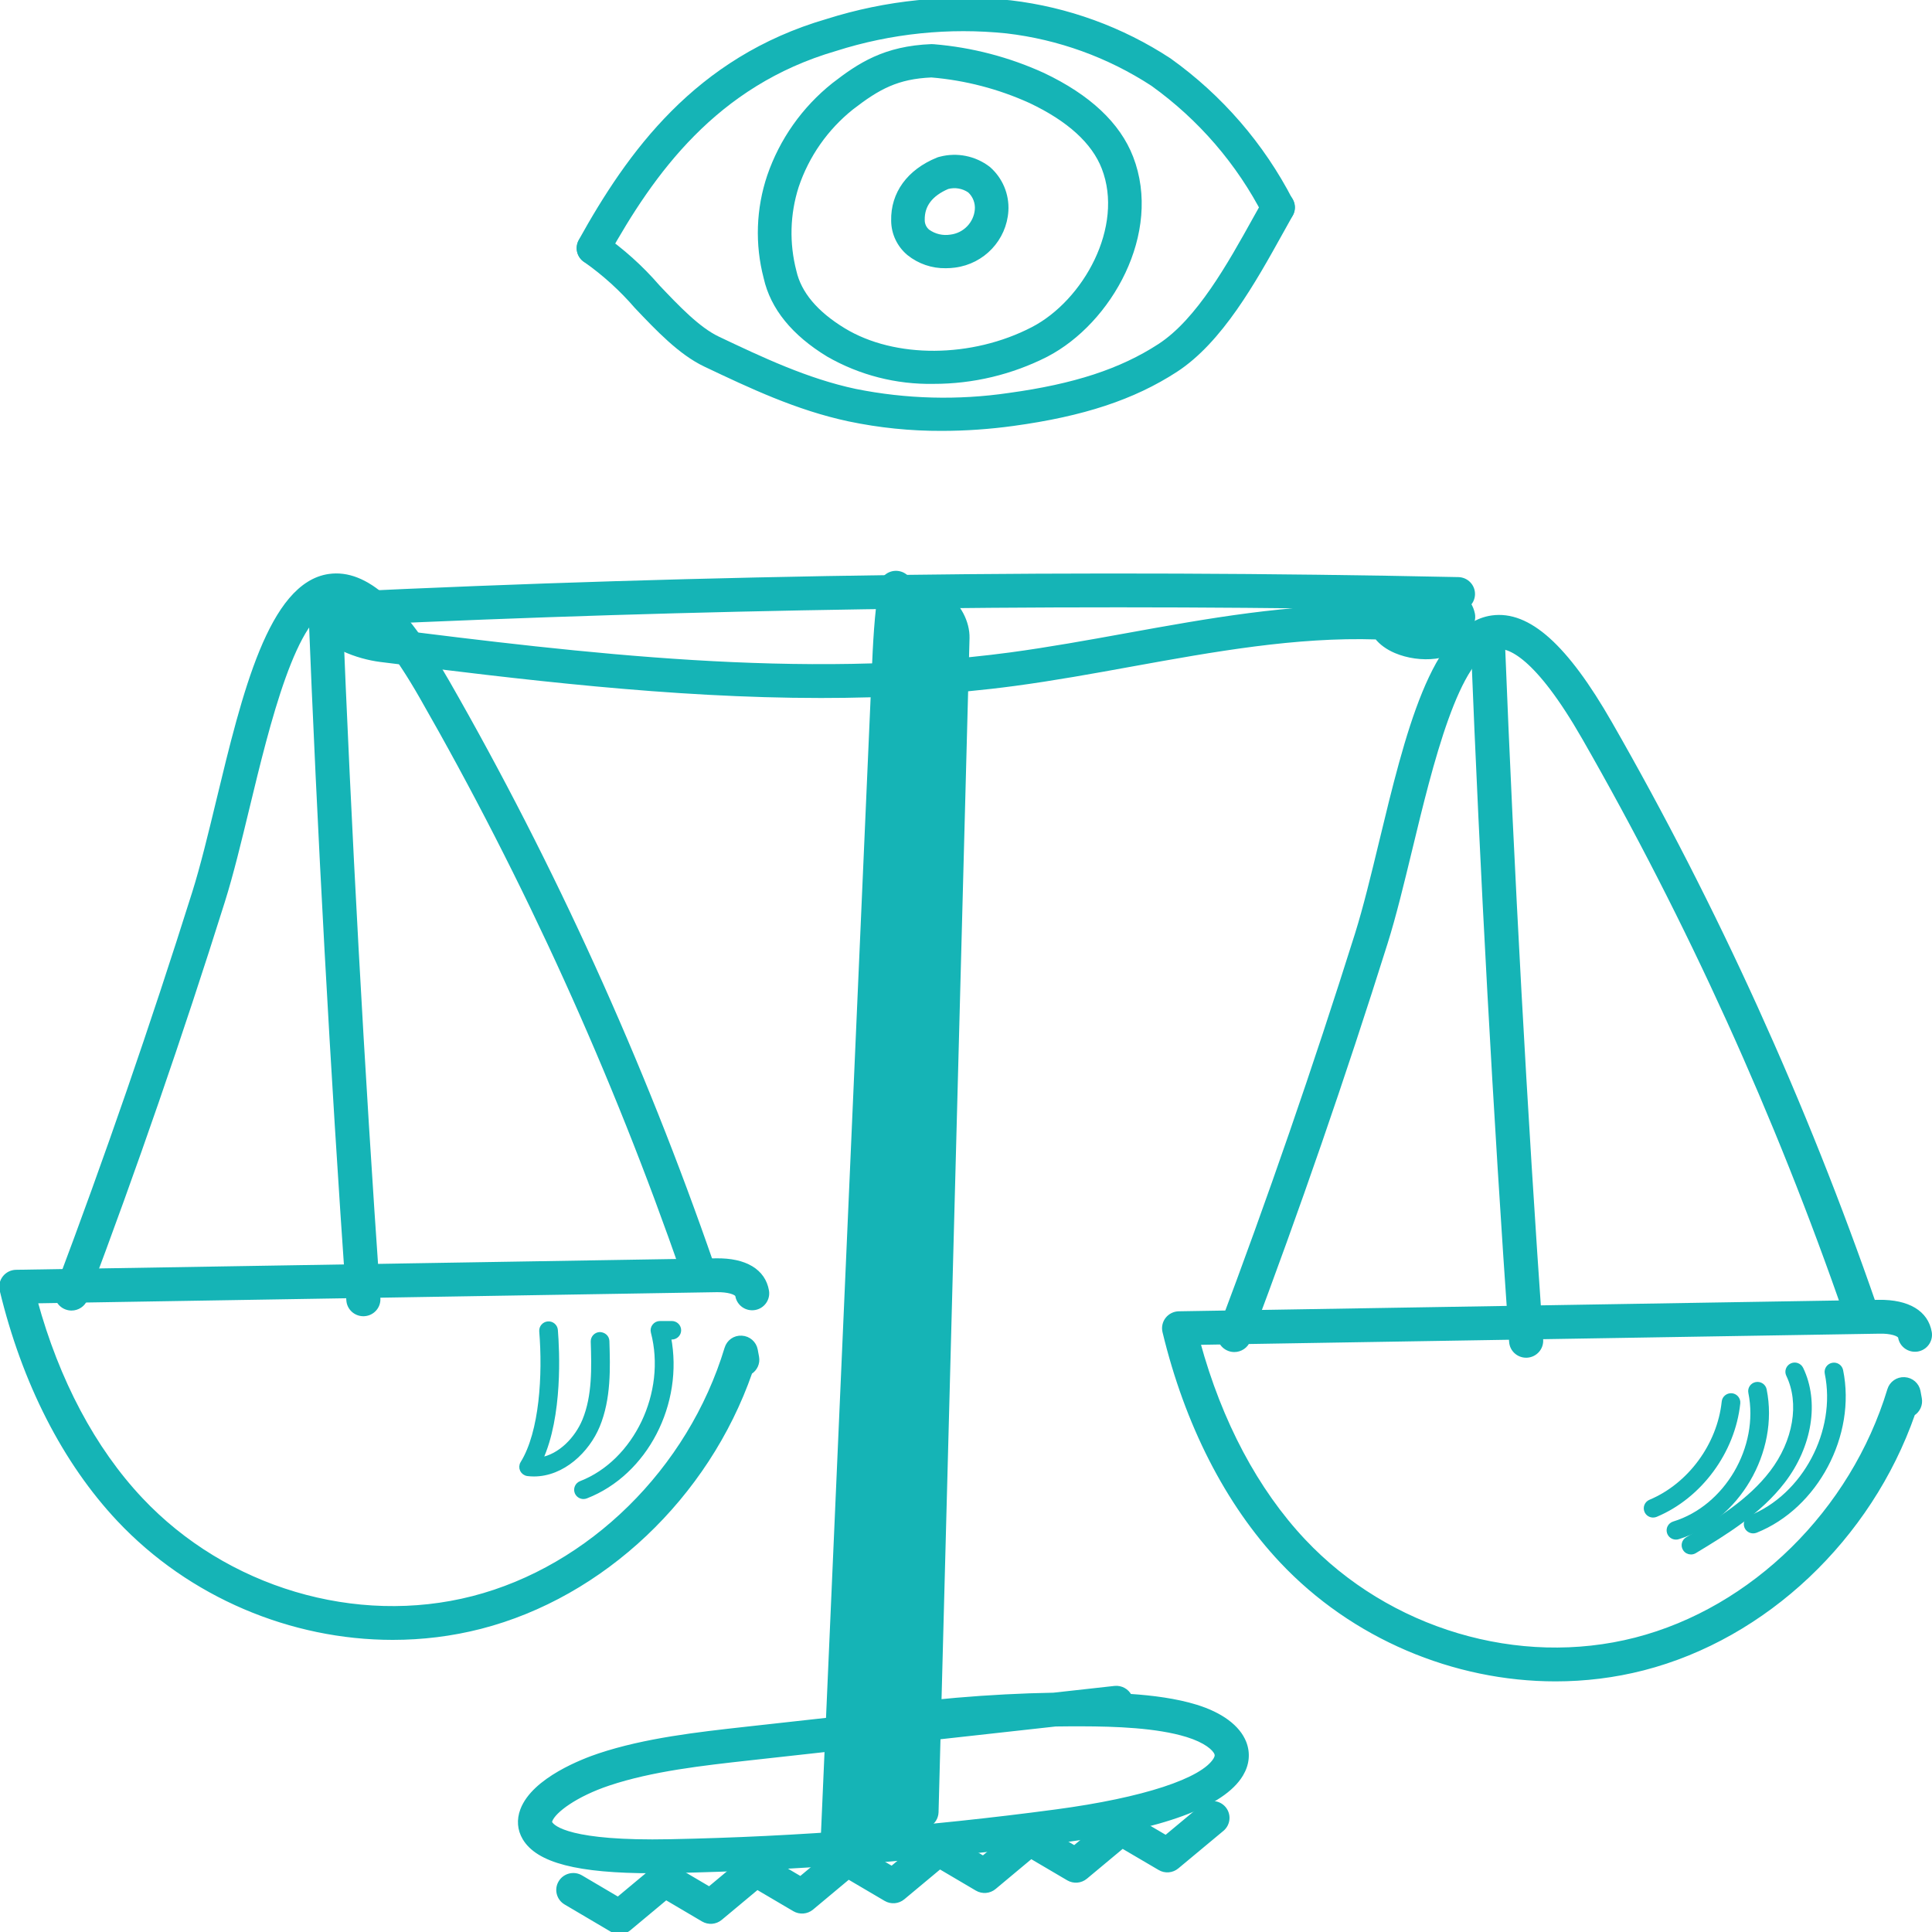<svg width="63" height="63" xmlns="http://www.w3.org/2000/svg" xmlns:xlink="http://www.w3.org/1999/xlink" xml:space="preserve" overflow="hidden"><defs><clipPath id="clip0"><rect x="859" y="573" width="63" height="63"/></clipPath></defs><g clip-path="url(#clip0)" transform="translate(-859 -573)"><g><path d="M19.997 63C19.912 63 19.826 62.977 19.75 62.932L18.255 62.043C18.026 61.907 17.95 61.611 18.087 61.382 18.223 61.153 18.518 61.078 18.747 61.214L19.948 61.928 21.141 60.925C21.298 60.792 21.521 60.774 21.698 60.879L22.9 61.593 24.093 60.589C24.249 60.457 24.473 60.439 24.65 60.543L25.852 61.257 27.045 60.254C27.203 60.122 27.425 60.103 27.602 60.208L28.805 60.922 29.999 59.918C30.156 59.786 30.38 59.768 30.556 59.872L31.759 60.586 32.952 59.583C33.109 59.45 33.332 59.432 33.508 59.537L34.712 60.251 35.907 59.246C36.064 59.115 36.286 59.096 36.463 59.201L37.67 59.915 38.867 58.91C39.071 58.739 39.376 58.766 39.547 58.969 39.718 59.173 39.691 59.477 39.487 59.649L38.028 60.873C37.871 61.005 37.649 61.024 37.473 60.919L36.266 60.205 35.071 61.209C34.914 61.341 34.691 61.36 34.514 61.255L33.31 60.541 32.117 61.545C31.96 61.677 31.736 61.695 31.56 61.591L30.358 60.877 29.164 61.88C29.008 62.012 28.784 62.031 28.608 61.926L27.404 61.212 26.211 62.216C26.054 62.348 25.831 62.366 25.654 62.262L24.451 61.548 23.258 62.551C23.101 62.683 22.878 62.702 22.701 62.597L21.5 61.883 20.307 62.886C20.218 62.962 20.108 63 19.997 63" stroke="#15B4B6" stroke-width="0.139" fill="#15B4B6" transform="matrix(1.008 0 0 1 859.046 573)"/></g><path d="M28.939 19.166C28.786 20.089 28.745 21.019 28.705 21.948 28.148 34.822 27.589 47.696 27.031 60.57 27.942 60.073 28.854 59.577 29.765 59.08 30.099 46.319 30.433 33.558 30.767 20.797 30.781 20.263 30.249 19.493 29.637 19.799" stroke="#15B4B6" stroke-width="0.139" fill="#15B4B6" transform="matrix(1.008 0 0 1 859.046 573)"/><path d="M29.299 20.144C29.239 20.753 29.213 21.367 29.187 21.969L27.55 59.738 29.29 58.789 30.285 20.785C30.289 20.62 30.167 20.347 30.002 20.242 29.938 20.201 29.901 20.206 29.852 20.23 29.663 20.325 29.442 20.284 29.299 20.144M27.031 61.053C26.943 61.053 26.854 61.028 26.776 60.98 26.628 60.888 26.542 60.723 26.549 60.549L28.224 21.927C28.264 21 28.305 20.041 28.463 19.087 28.507 18.824 28.756 18.646 29.018 18.69 29.281 18.733 29.458 18.982 29.415 19.244 29.407 19.291 29.4 19.337 29.393 19.383 29.402 19.377 29.412 19.372 29.422 19.367 29.778 19.189 30.179 19.212 30.52 19.429 30.956 19.706 31.263 20.288 31.249 20.81L30.247 59.093C30.242 59.264 30.146 59.421 29.995 59.504L27.262 60.994C27.19 61.033 27.11 61.053 27.031 61.053" stroke="#15B4B6" stroke-width="0.139" fill="#15B4B6" transform="matrix(1.008 0 0 1 859.046 573)"/><path d="M11.512 20.311C11.74 20.416 12.049 20.517 12.381 20.559 18.715 21.354 25.894 22.255 32.64 21.344 33.886 21.175 35.164 20.942 36.401 20.716 39.02 20.237 41.704 19.749 44.365 19.813 44.367 19.809 44.368 19.804 44.371 19.801 33.441 19.626 22.405 19.798 11.512 20.311M26.511 22.691C21.623 22.691 16.734 22.077 12.26 21.516 11.55 21.426 10.42 21.044 10.221 20.355 10.13 20.039 10.241 19.723 10.527 19.488 10.607 19.422 10.706 19.384 10.809 19.379 22.846 18.797 35.066 18.631 47.13 18.888 47.396 18.893 47.607 19.113 47.601 19.38 47.598 19.503 47.55 19.615 47.472 19.698 47.533 19.797 47.576 19.905 47.599 20.021 47.63 20.175 47.583 20.327 47.485 20.435 47.528 20.574 47.506 20.726 47.425 20.848 46.981 21.506 45.877 21.56 45.108 21.232 44.842 21.118 44.633 20.963 44.492 20.782 41.878 20.696 39.191 21.187 36.574 21.664 35.327 21.893 34.037 22.128 32.77 22.299 30.706 22.578 28.609 22.691 26.511 22.691" stroke="#15B4B6" stroke-width="0.139" fill="#15B4B6" transform="matrix(1.008 0 0 1 859.046 573)"/><g><path d="M50.276 54.758C47.001 54.758 43.727 53.377 41.418 50.904 39.658 49.02 38.348 46.433 37.629 43.423 37.595 43.281 37.628 43.131 37.717 43.016 37.807 42.9 37.944 42.832 38.09 42.829L60.732 42.455C61.679 42.443 62.269 42.801 62.378 43.447 62.422 43.709 62.245 43.959 61.983 44.003 61.72 44.047 61.471 43.87 61.427 43.608 61.408 43.496 61.109 43.409 60.748 43.42L38.716 43.784C39.419 46.38 40.591 48.605 42.123 50.246 44.864 53.183 49.081 54.447 52.868 53.467 56.664 52.484 59.886 49.287 61.078 45.319 61.142 45.107 61.341 44.964 61.566 44.977 61.788 44.989 61.974 45.152 62.014 45.371L62.056 45.604C62.093 45.804 62.001 45.998 61.839 46.1 60.439 50.149 57.063 53.378 53.11 54.401 52.182 54.641 51.229 54.758 50.276 54.758" stroke="#15B4B6" stroke-width="0.139" fill="#15B4B6" transform="matrix(1.008 0 0 1 859.046 573)"/></g><path d="M39.884 44.019C39.828 44.019 39.771 44.009 39.715 43.988 39.466 43.895 39.339 43.617 39.433 43.368 41.017 39.131 42.505 34.789 43.855 30.463 44.122 29.604 44.374 28.555 44.64 27.445 45.469 23.985 46.326 20.407 48.219 20.138 49.392 19.972 50.608 21.067 52.039 23.585 55.461 29.603 58.341 35.998 60.602 42.594 60.688 42.846 60.554 43.12 60.302 43.206 60.05 43.293 59.776 43.159 59.69 42.907 57.449 36.367 54.592 30.027 51.201 24.061 49.657 21.346 48.755 21.035 48.354 21.093 47.111 21.27 46.225 24.969 45.578 27.67 45.307 28.797 45.053 29.86 44.775 30.75 43.42 35.094 41.926 39.452 40.336 43.706 40.264 43.9 40.079 44.019 39.884 44.019" stroke="#15B4B6" stroke-width="0.139" fill="#15B4B6" transform="matrix(1.008 0 0 1 859.046 573)"/><path d="M49.325 44.204C49.073 44.204 48.861 44.01 48.844 43.755 48.32 36.197 47.903 28.522 47.604 20.945 47.594 20.679 47.801 20.454 48.067 20.444 48.336 20.441 48.557 20.64 48.568 20.907 48.866 28.475 49.282 36.14 49.806 43.688 49.824 43.954 49.624 44.184 49.358 44.203 49.347 44.203 49.336 44.204 49.325 44.204" stroke="#15B4B6" stroke-width="0.139" fill="#15B4B6" transform="matrix(1.008 0 0 1 859.046 573)"/><path d="M12.661 53.405C9.384 53.406 6.111 52.025 3.802 49.552 2.043 47.667 0.733 45.08 0.013 42.071-0.021 41.928 0.011 41.779 0.101 41.663 0.191 41.547 0.328 41.478 0.474 41.476L23.116 41.102C24.064 41.086 24.653 41.449 24.762 42.094 24.806 42.356 24.63 42.606 24.367 42.65 24.103 42.694 23.856 42.517 23.811 42.255 23.792 42.143 23.494 42.059 23.132 42.067L1.1 42.431C1.804 45.027 2.975 47.253 4.507 48.894 7.248 51.831 11.466 53.095 15.253 52.115 19.048 51.132 22.271 47.934 23.462 43.967 23.526 43.754 23.721 43.609 23.95 43.624 24.172 43.636 24.358 43.799 24.398 44.018L24.441 44.252C24.478 44.452 24.385 44.645 24.223 44.747 22.823 48.796 19.447 52.025 15.495 53.048 14.566 53.288 13.613 53.405 12.661 53.405" stroke="#15B4B6" stroke-width="0.139" fill="#15B4B6" transform="matrix(1.008 0 0 1 859.046 573)"/><path d="M2.268 42.666C2.212 42.666 2.155 42.656 2.099 42.635 1.85 42.542 1.723 42.264 1.816 42.015 3.401 37.779 4.888 33.437 6.239 29.111 6.507 28.252 6.758 27.203 7.024 26.092 7.853 22.632 8.71 19.054 10.603 18.785 11.777 18.619 12.991 19.714 14.423 22.232 17.844 28.249 20.725 34.645 22.986 41.241 23.072 41.493 22.938 41.768 22.686 41.854 22.434 41.94 22.16 41.806 22.074 41.554 19.832 35.014 16.977 28.674 13.585 22.709 12.041 19.993 11.138 19.683 10.739 19.74 9.495 19.917 8.609 23.616 7.962 26.317 7.692 27.444 7.437 28.508 7.159 29.398 5.804 33.742 4.31 38.1 2.72 42.353 2.648 42.547 2.463 42.666 2.268 42.666" stroke="#15B4B6" stroke-width="0.139" fill="#15B4B6" transform="matrix(1.008 0 0 1 859.046 573)"/><path d="M11.709 42.851C11.457 42.851 11.246 42.657 11.228 42.402 10.704 34.837 10.286 27.162 9.989 19.592 9.978 19.326 10.185 19.101 10.451 19.091 10.718 19.084 10.941 19.288 10.952 19.554 11.25 27.115 11.666 34.78 12.19 42.335 12.209 42.601 12.008 42.832 11.742 42.85 11.731 42.85 11.72 42.851 11.709 42.851" stroke="#15B4B6" stroke-width="0.139" fill="#15B4B6" transform="matrix(1.008 0 0 1 859.046 573)"/><path d="M34.1 56.229 24.169 57.338C22.703 57.502 21.041 57.687 19.644 58.158 18.576 58.518 17.874 59.046 17.756 59.36 17.736 59.417 17.745 59.433 17.755 59.449 17.846 59.605 18.395 60.111 21.634 60.044 25.735 59.963 29.937 59.635 34.125 59.071 36.945 58.691 38.87 58.056 39.275 57.372 39.331 57.275 39.323 57.221 39.306 57.176 39.244 57.015 38.957 56.761 38.355 56.574 37.372 56.27 36.025 56.227 34.961 56.224 34.675 56.223 34.388 56.225 34.1 56.229M21.068 61.015C18.644 61.015 17.357 60.677 16.923 59.937 16.759 59.657 16.735 59.341 16.853 59.023 17.227 58.022 18.848 57.408 19.336 57.244 20.831 56.741 22.548 56.549 24.062 56.379L27.396 56.007C27.469 55.908 27.58 55.836 27.711 55.815 29.836 55.487 31.96 55.303 34.037 55.266L36.015 55.045C36.218 55.023 36.409 55.132 36.498 55.305 37.241 55.354 37.997 55.454 38.64 55.653 39.454 55.904 40.01 56.322 40.206 56.828 40.337 57.17 40.303 57.528 40.105 57.862 39.519 58.854 37.55 59.583 34.254 60.026 30.03 60.596 25.791 60.926 21.654 61.009 21.451 61.013 21.256 61.015 21.068 61.015" stroke="#15B4B6" stroke-width="0.139" fill="#15B4B6" transform="matrix(1.008 0 0 1 859.046 573)"/><path d="M18.83 48.812C18.737 48.812 18.65 48.756 18.613 48.664 18.567 48.544 18.626 48.41 18.745 48.363 20.523 47.667 21.591 45.412 21.078 43.437 21.06 43.367 21.076 43.293 21.12 43.237 21.163 43.18 21.232 43.146 21.303 43.146L21.687 43.146C21.816 43.146 21.92 43.25 21.92 43.378 21.92 43.507 21.816 43.611 21.687 43.611L21.593 43.611C22.004 45.759 20.847 48.04 18.914 48.796 18.887 48.806 18.858 48.812 18.83 48.812" stroke="#15B4B6" stroke-width="0.139" fill="#15B4B6" transform="matrix(1.008 0 0 1 859.046 573)"/><path d="M17.227 48.076C17.161 48.076 17.095 48.072 17.027 48.064 16.949 48.055 16.88 48.006 16.845 47.935 16.811 47.864 16.815 47.78 16.857 47.712 17.481 46.695 17.582 44.823 17.468 43.409 17.459 43.281 17.554 43.17 17.681 43.159 17.807 43.147 17.922 43.244 17.932 43.372 17.985 44.035 18.093 46.166 17.443 47.593 18.077 47.486 18.616 46.916 18.861 46.317 19.189 45.517 19.16 44.576 19.134 43.745 19.131 43.617 19.232 43.51 19.36 43.506 19.491 43.512 19.595 43.603 19.599 43.731 19.626 44.608 19.656 45.602 19.291 46.493 18.958 47.307 18.158 48.076 17.227 48.076" stroke="#15B4B6" stroke-width="0.139" fill="#15B4B6" transform="matrix(1.008 0 0 1 859.046 573)"/><path d="M56.669 49.932C56.577 49.932 56.489 49.877 56.453 49.787 56.405 49.668 56.463 49.532 56.582 49.484 58.33 48.782 59.439 46.672 59.054 44.782 59.029 44.656 59.11 44.534 59.236 44.508 59.362 44.482 59.484 44.563 59.51 44.689 59.937 46.788 58.701 49.133 56.755 49.916 56.727 49.927 56.697 49.932 56.669 49.932" stroke="#15B4B6" stroke-width="0.139" fill="#15B4B6" transform="matrix(1.008 0 0 1 859.046 573)"/><path d="M54.657 50.62C54.579 50.62 54.502 50.58 54.459 50.508 54.392 50.398 54.426 50.256 54.536 50.189 55.529 49.584 56.556 48.957 57.27 48.016 58.036 47.006 58.246 45.756 57.804 44.833 57.748 44.718 57.797 44.579 57.913 44.523 58.028 44.468 58.167 44.517 58.223 44.633 58.739 45.711 58.511 47.15 57.64 48.297 56.873 49.308 55.76 49.987 54.778 50.586 54.74 50.609 54.698 50.62 54.657 50.62" stroke="#15B4B6" stroke-width="0.139" fill="#15B4B6" transform="matrix(1.008 0 0 1 859.046 573)"/><path d="M54.171 50.135C54.072 50.135 53.98 50.072 53.949 49.971 53.911 49.849 53.98 49.719 54.103 49.681 55.806 49.157 56.941 47.2 56.582 45.409 56.556 45.283 56.638 45.161 56.764 45.136 56.889 45.111 57.012 45.192 57.037 45.318 57.441 47.332 56.16 49.534 54.239 50.125 54.217 50.132 54.194 50.135 54.171 50.135" stroke="#15B4B6" stroke-width="0.139" fill="#15B4B6" transform="matrix(1.008 0 0 1 859.046 573)"/><path d="M53.431 49.416C53.341 49.416 53.255 49.363 53.218 49.274 53.168 49.156 53.223 49.02 53.341 48.97 54.618 48.431 55.574 47.12 55.721 45.708 55.734 45.581 55.848 45.491 55.976 45.501 56.103 45.515 56.196 45.629 56.183 45.756 56.019 47.332 54.95 48.795 53.522 49.398 53.492 49.41 53.462 49.416 53.431 49.416" stroke="#15B4B6" stroke-width="0.139" fill="#15B4B6" transform="matrix(1.008 0 0 1 859.046 573)"/><path d="M19.151 8.563C18.889 8.563 18.677 8.35 18.677 8.089 18.677 8.009 18.698 7.93 18.736 7.861 20.307 5.01 22.483 1.928 26.712 0.686 28.627 0.075 30.649-0.132 32.648 0.08 34.481 0.299 36.239 0.943 37.78 1.961 39.438 3.155 40.787 4.727 41.716 6.547 41.838 6.778 41.749 7.064 41.517 7.186 41.29 7.306 41.008 7.223 40.883 6.998 40.025 5.309 38.777 3.85 37.241 2.74 35.823 1.808 34.209 1.219 32.523 1.02 30.656 0.825 28.767 1.021 26.979 1.596 23.08 2.741 21.045 5.637 19.565 8.319 19.482 8.469 19.323 8.563 19.151 8.563" stroke="#15B4B6" stroke-width="0.139" fill="#15B4B6" transform="matrix(1.008 0 0 1 859.046 573)"/><path d="M30.417 13.981C29.412 13.985 28.409 13.882 27.425 13.674 25.742 13.314 24.231 12.591 22.77 11.892 21.968 11.508 21.244 10.74 20.545 9.998 20.061 9.432 19.51 8.927 18.904 8.496 18.682 8.356 18.616 8.063 18.756 7.842 18.893 7.626 19.176 7.558 19.396 7.687 20.076 8.161 20.693 8.719 21.233 9.349 21.873 10.029 22.535 10.731 23.177 11.039 24.589 11.714 26.05 12.413 27.623 12.75 29.262 13.083 30.948 13.127 32.602 12.882 34.718 12.589 36.217 12.095 37.464 11.279 38.727 10.454 39.743 8.608 40.56 7.125 40.671 6.924 40.779 6.728 40.884 6.542 41.005 6.31 41.292 6.222 41.523 6.343 41.755 6.465 41.844 6.752 41.722 6.983 41.718 6.991 41.713 6.998 41.709 7.005 41.606 7.19 41.5 7.385 41.389 7.583 40.522 9.157 39.442 11.119 37.983 12.072 36.611 12.968 34.992 13.508 32.731 13.82 31.965 13.926 31.192 13.981 30.417 13.981" stroke="#15B4B6" stroke-width="0.139" fill="#15B4B6" transform="matrix(1.008 0 0 1 859.046 573)"/><path d="M30.088 2.456C28.983 2.505 28.371 2.838 27.504 3.514 26.677 4.18 26.06 5.07 25.725 6.077 25.439 6.976 25.414 7.937 25.65 8.85 25.811 9.569 26.347 10.212 27.245 10.763 28.887 11.77 31.405 11.755 33.368 10.728 35.062 9.841 36.403 7.406 35.662 5.475 35.336 4.626 34.537 3.893 33.289 3.297 32.278 2.834 31.195 2.55 30.087 2.456ZM30.151 12.448C28.959 12.47 27.784 12.167 26.752 11.57 25.627 10.881 24.945 10.035 24.727 9.056 24.443 7.963 24.483 6.812 24.84 5.742 25.238 4.572 25.96 3.541 26.923 2.767 27.761 2.113 28.578 1.568 30.087 1.508 30.11 1.507 30.134 1.508 30.157 1.511 31.382 1.613 32.58 1.928 33.697 2.442 35.171 3.147 36.13 4.052 36.546 5.136 37.487 7.588 35.857 10.493 33.806 11.568 32.676 12.148 31.422 12.45 30.151 12.448" stroke="#15B4B6" stroke-width="0.139" fill="#15B4B6" transform="matrix(1.008 0 0 1 859.046 573)"/><path d="M30.608 6.096C30.06 6.332 29.789 6.694 29.8 7.174 29.798 7.317 29.86 7.453 29.969 7.544 30.183 7.699 30.451 7.762 30.712 7.719 31.165 7.662 31.518 7.296 31.559 6.841 31.579 6.609 31.492 6.38 31.321 6.221 31.113 6.076 30.852 6.031 30.608 6.096M30.552 8.677C30.117 8.685 29.694 8.539 29.356 8.266 29.04 8.001 28.855 7.609 28.853 7.197 28.833 6.313 29.356 5.587 30.289 5.204 30.315 5.193 30.341 5.185 30.369 5.179 30.91 5.034 31.487 5.151 31.93 5.495 32.325 5.841 32.537 6.35 32.506 6.875 32.449 7.79 31.752 8.538 30.842 8.657 30.746 8.67 30.649 8.677 30.552 8.677" stroke="#15B4B6" stroke-width="0.139" fill="#15B4B6" transform="matrix(1.008 0 0 1 859.046 573)"/></g></svg>